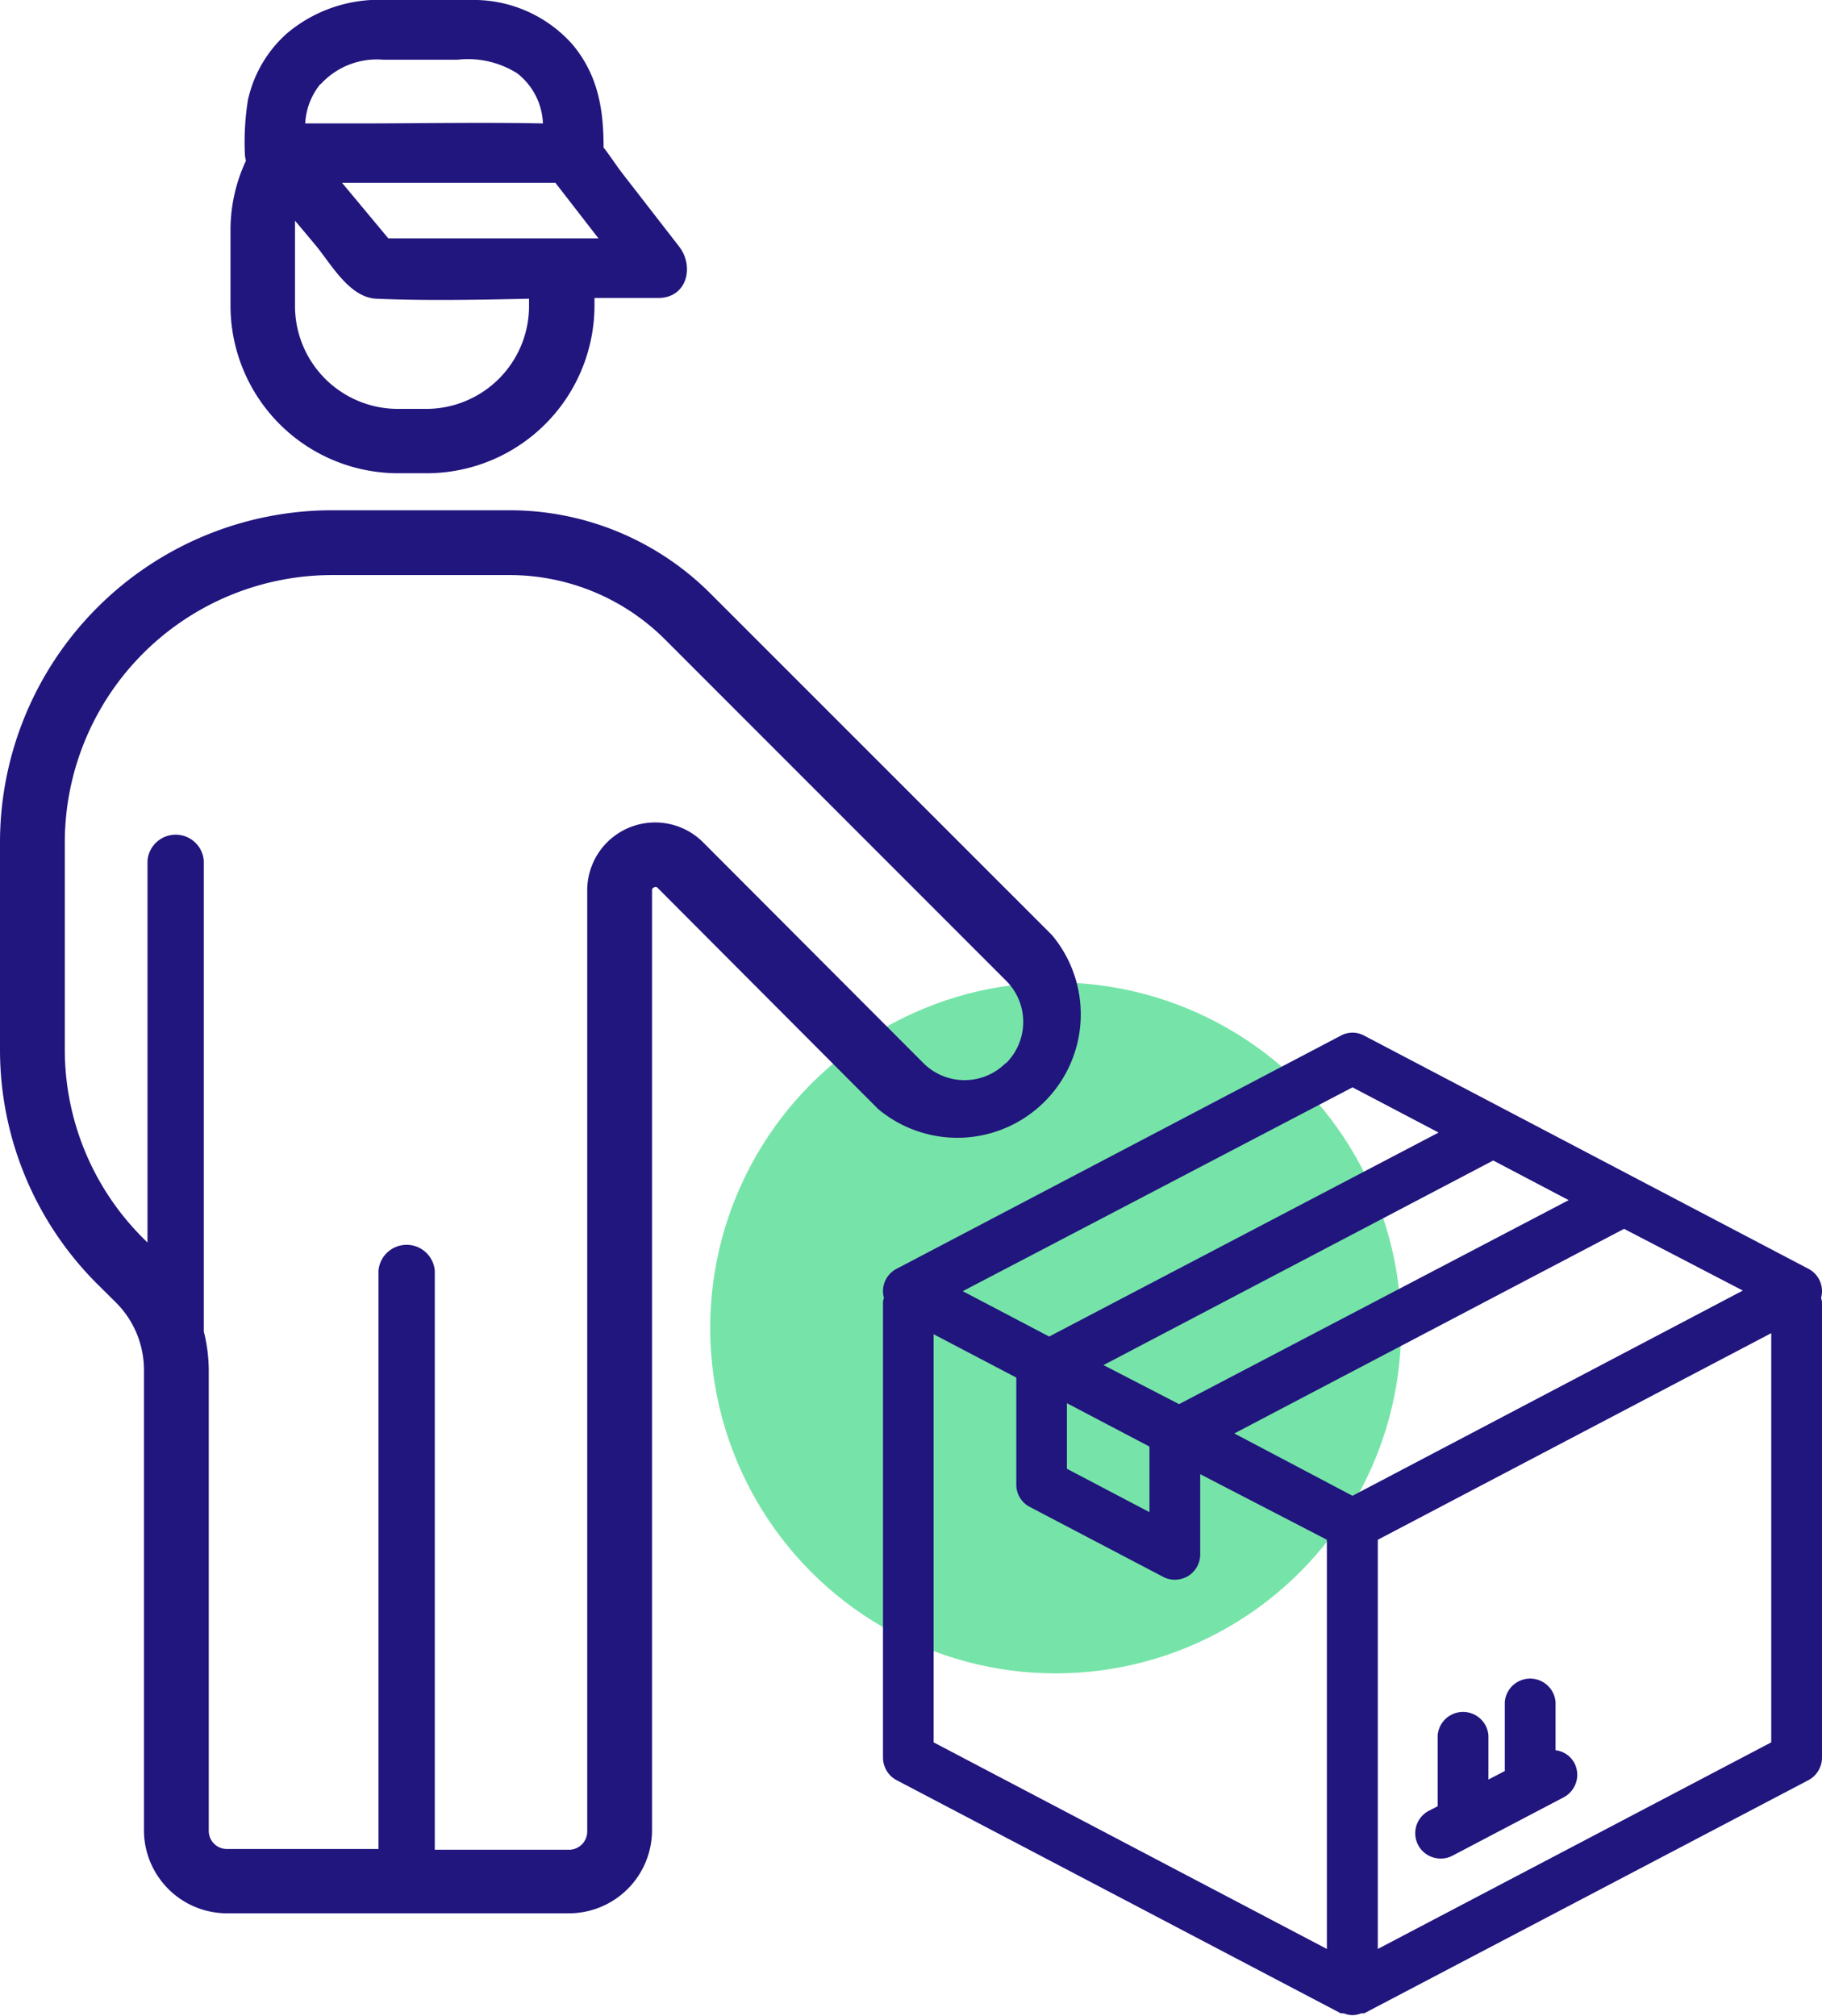 <svg viewBox="0 0 118.09 130.67" xmlns="http://www.w3.org/2000/svg"><circle cx="68.42" cy="86.06" fill="#76e4a8" r="22.39"/><g fill="#21157e"><path d="m118.09 83.68a1.63 1.63 0 0 0 -.88-1.45l-28.79-15.11a1.58 1.58 0 0 0 -1.52 0l-28.79 15.11a1.63 1.63 0 0 0 -.88 1.45 1.54 1.54 0 0 0 .06.43 1.5 1.5 0 0 0 -.06.29v29.51a1.66 1.66 0 0 0 .88 1.46l28.79 15.11h.08.11a1.57 1.57 0 0 0 .57.12 1.62 1.62 0 0 0 .57-.12h.11.08l28.79-15.11a1.66 1.66 0 0 0 .88-1.46v-29.51a1.5 1.5 0 0 0 -.06-.29 1.54 1.54 0 0 0 .06-.43zm-30.43 13.26-7.66-4.04 25.26-13.26 7.7 4zm-18.51-6 5.35 2.81v4.25l-5.35-2.81zm2.37-2.47 25.26-13.26 4.89 2.57-25.25 13.22zm16.14-18 5.58 2.93-25.24 13.22-5.6-2.94zm-27.15 16 5.36 2.81v6.93a1.62 1.62 0 0 0 .87 1.45l8.64 4.53a1.59 1.59 0 0 0 .76.19 1.69 1.69 0 0 0 .85-.23 1.65 1.65 0 0 0 .8-1.41v-5.2l8.21 4.25v26.52l-25.49-13.39zm28.79 39.84v-26.52l25.5-13.39v26.52z"/><path d="m100.82 113.43v-3.12a1.65 1.65 0 0 0 -3.29 0v4.32.15l-1.06.55v-2.86a1.65 1.65 0 0 0 -3.29 0v4.59l-.56.29a1.64 1.64 0 0 0 .77 3.1 1.59 1.59 0 0 0 .76-.19l7.2-3.78a1.65 1.65 0 0 0 .69-2.22 1.6 1.6 0 0 0 -1.22-.83z"/><path d="m68.18 60.6-22.1-22.1a18.4 18.4 0 0 0 -13.08-5.43h-11.47a21.53 21.53 0 0 0 -21.53 21.53v13.4a21.43 21.43 0 0 0 6.3 15.21l1.21 1.2a6.17 6.17 0 0 1 1.82 4.39v29.85a5.39 5.39 0 0 0 5.37 5.35h22.18a5.39 5.39 0 0 0 5.38-5.38v-60.92a.17.17 0 0 1 .12-.18.18.18 0 0 1 .22 0l14.31 14.35a8 8 0 0 0 11.27-11.27zm-3 8.3a3.77 3.77 0 0 1 -5.33 0l-14.28-14.31a4.4 4.4 0 0 0 -7.51 3.11v61a1.18 1.18 0 0 1 -1.18 1.18h-8.7v-37.51a1.83 1.83 0 0 0 -3.65 0v37.46h-9.83a1.17 1.17 0 0 1 -1.17-1.18v-29.85a10.38 10.38 0 0 0 -.32-2.5v-30.51a1.83 1.83 0 0 0 -3.65 0v24.74l-.29-.29a17.25 17.25 0 0 1 -5.07-12.24v-13.4a17.33 17.33 0 0 1 17.33-17.33h11.47a14.25 14.25 0 0 1 10.12 4.19l22.1 22.11a3.77 3.77 0 0 1 -.01 5.33z"/><path d="m25.79 30.67h1.87a10.88 10.88 0 0 0 10.87-10.87v-.49h4.14c1.84 0 2.34-2 1.37-3.3l-3.7-4.77c-.4-.52-.79-1.13-1.22-1.68 0-2.46-.35-4.67-2-6.66a8.57 8.57 0 0 0 -6.68-2.9h-5.37a9.25 9.25 0 0 0 -6.49 2.18 8.11 8.11 0 0 0 -2.51 4.3 17.24 17.24 0 0 0 -.2 3.44 2 2 0 0 0 .07.5 10.58 10.58 0 0 0 -1 4.53v4.85a10.87 10.87 0 0 0 10.85 10.87zm13-15.22h-13.62l-3-3.6h13.83zm-18-10a4.93 4.93 0 0 1 4.05-1.58h4.81a6 6 0 0 1 3.87.88 4.33 4.33 0 0 1 1.67 3.25c-4-.08-8.07 0-12.1 0h-3.31a4.42 4.42 0 0 1 .99-2.56zm-1.67 9.55c0-.24 0-.47 0-.7l1.34 1.6c1 1.21 2.18 3.38 3.93 3.46 3.28.14 6.6.07 9.9 0v.47a6.67 6.67 0 0 1 -6.67 6.67h-1.83a6.67 6.67 0 0 1 -6.67-6.67z"/></g></svg>